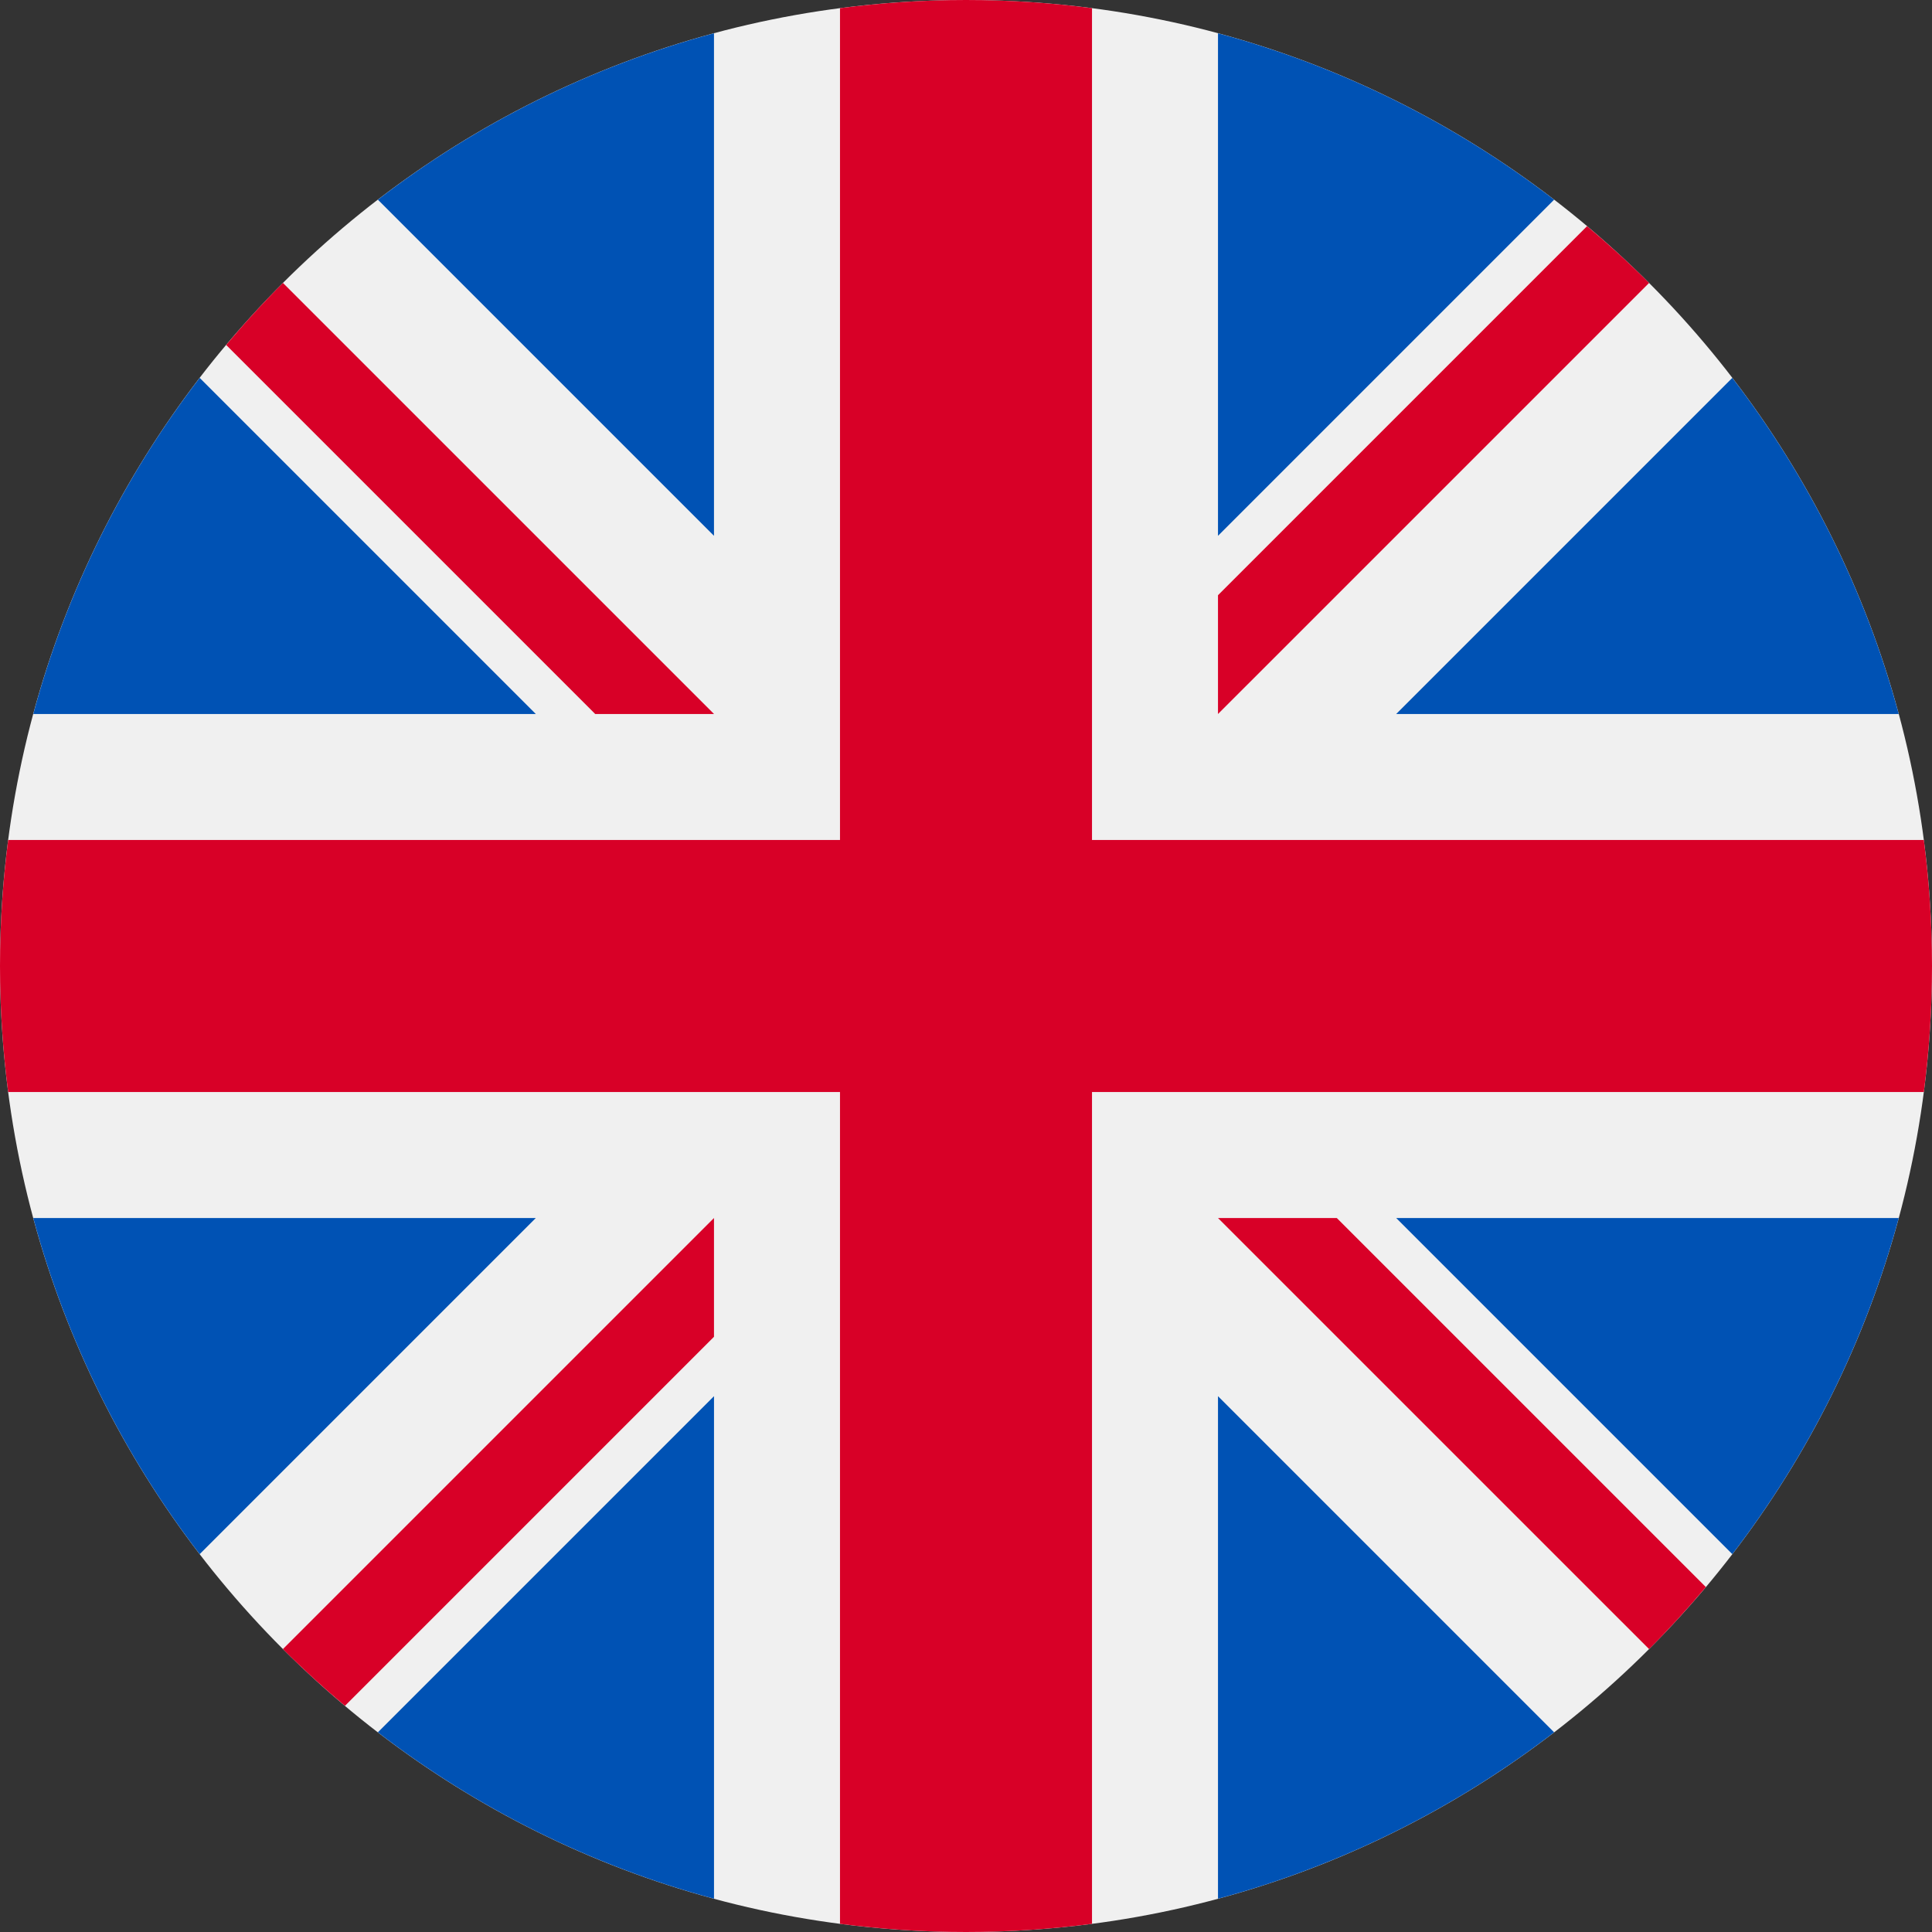 <svg width="86" height="86" viewBox="0 0 86 86" fill="none" xmlns="http://www.w3.org/2000/svg">
<rect x="0" y="0" width="86" height="86" fill="#333333" stroke="none"/>
<g clip-path="url(#clip0_27_4894)">
<path d="M43 86C66.748 86 86 66.748 86 43C86 19.252 66.748 0 43 0C19.252 0 0 19.252 0 43C0 66.748 19.252 86 43 86Z" fill="#F0F0F0"/>
<path d="M8.889 16.821C5.511 21.215 2.964 26.28 1.481 31.783H23.851L8.889 16.821Z" fill="#0052B4"/>
<path d="M84.519 31.783C83.036 26.281 80.489 21.215 77.111 16.821L62.149 31.783H84.519Z" fill="#0052B4"/>
<path d="M1.481 54.218C2.964 59.72 5.511 64.785 8.889 69.18L23.851 54.218H1.481Z" fill="#0052B4"/>
<path d="M69.179 8.889C64.785 5.511 59.72 2.964 54.217 1.481V23.851L69.179 8.889Z" fill="#0052B4"/>
<path d="M16.821 77.111C21.215 80.489 26.28 83.035 31.783 84.519V62.149L16.821 77.111Z" fill="#0052B4"/>
<path d="M31.782 1.481C26.28 2.964 21.215 5.511 16.821 8.889L31.782 23.851V1.481Z" fill="#0052B4"/>
<path d="M54.217 84.519C59.72 83.035 64.785 80.489 69.179 77.111L54.217 62.149V84.519Z" fill="#0052B4"/>
<path d="M62.149 54.218L77.111 69.18C80.489 64.785 83.036 59.72 84.519 54.218H62.149Z" fill="#0052B4"/>
<path d="M85.636 37.391H48.609H48.609V0.364C46.773 0.125 44.901 0 43 0C41.099 0 39.227 0.125 37.391 0.364V37.391V37.391H0.364C0.125 39.227 0 41.099 0 43C0 44.901 0.125 46.773 0.364 48.609H37.391H37.391V85.636C39.227 85.875 41.099 86 43 86C44.901 86 46.773 85.875 48.609 85.636V48.609V48.609H85.636C85.875 46.773 86 44.901 86 43C86 41.099 85.875 39.227 85.636 37.391Z" fill="#D80027"/>
<path d="M54.217 54.218L73.406 73.406C74.288 72.523 75.13 71.601 75.933 70.645L59.505 54.218H54.217V54.218Z" fill="#D80027"/>
<path d="M31.782 54.218H31.782L12.594 73.406C13.476 74.288 14.399 75.13 15.355 75.933L31.782 59.505V54.218Z" fill="#D80027"/>
<path d="M31.783 31.783V31.782L12.595 12.594C11.712 13.476 10.87 14.399 10.067 15.355L26.495 31.783L31.783 31.783Z" fill="#D80027"/>
<path d="M54.217 31.783L73.406 12.595C72.523 11.712 71.601 10.87 70.645 10.067L54.217 26.495V31.783Z" fill="#D80027"/>
</g>
<defs>
<clipPath id="clip0_27_4894">
<rect width="86" height="86" fill="white"/>
</clipPath>
</defs>
</svg>
